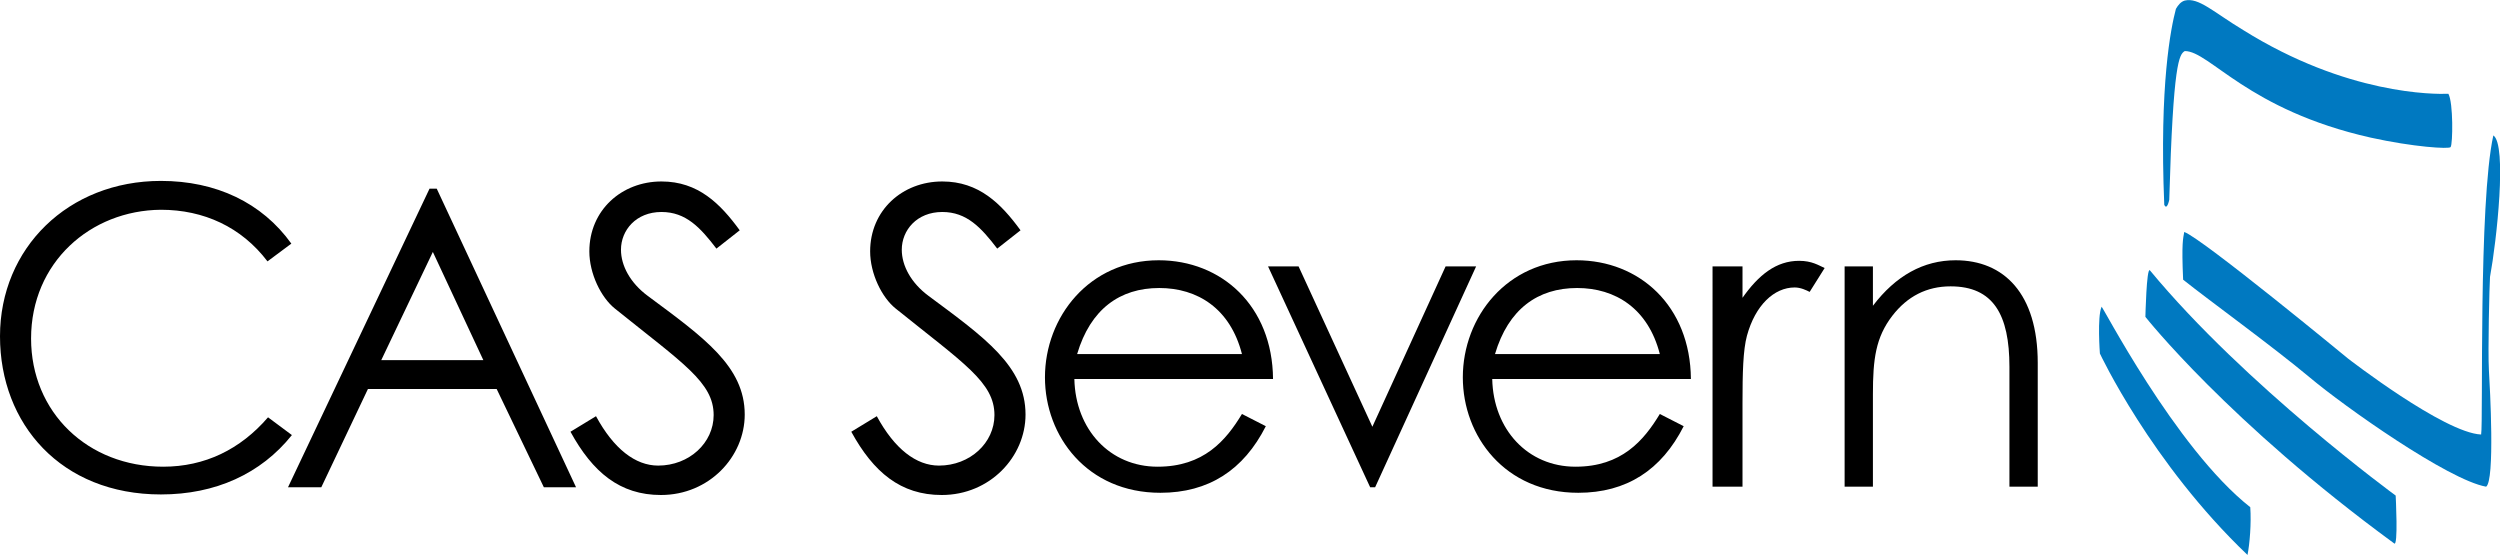 <?xml version="1.0" encoding="utf-8"?>
<!-- Generator: Adobe Illustrator 19.1.0, SVG Export Plug-In . SVG Version: 6.00 Build 0)  -->
<svg version="1.1" id="Layer_1" xmlns="http://www.w3.org/2000/svg" xmlns:xlink="http://www.w3.org/1999/xlink" x="0px" y="0px"
	 viewBox="0 0 450.5 100" style="enable-background:new 0 0 450.5 100;" xml:space="preserve">
<style type="text/css">
	.st0{fill:#0079C1;}
</style>
<path class="st0" d="M441.2,16.9c-2.5,0.1-18.3,0.2-37-11.5c-5.3-3.2-8-5.9-10.5-5.3c-0.7,0.2-1.2,0.8-1.6,1.5
	c-0.9,3.4-3,13.6-2.1,35.3c0.5,1.1,0.9-0.9,0.9-0.9c0.7-24.9,1.8-26.2,2.8-26.8c4.5,0,11.3,10.6,33.5,15.6
	c7.7,1.7,14.2,2.1,14.4,1.7C442,26,442.1,18.5,441.2,16.9z"/>
<path class="st0" d="M378.4,63.7c0,0-0.5-6.6,0.3-8.4c-0.3-1.1,13.2,25.4,26.8,36.1c0.2,2.9-0.1,6.6-0.5,8.6
	C387.6,83.4,378.4,63.7,378.4,63.7z"/>
<path class="st0" d="M386.6,57.1c0,0,0.2-8.9,0.8-8.4c17.2,20.8,44.3,40.6,44.3,40.6s0.5,9.5-0.3,8.6
	C401.6,76.1,386.6,57.1,386.6,57.1z"/>
<path class="st0" d="M416.2,68c-6.7-5.6-18.3-14-22.8-17.6c-0.3-6.7,0-7.4,0.2-8.6c3.3,1.2,29.5,22.8,29.5,22.8s17.3,13.4,24,13.7
	c0.4-2.3-0.5-41.7,2.2-53.9c2.5,1.7,0.6,19-0.6,25.5c-0.1,1.3-0.4,13.4-0.2,16.8c0.2,3.3,1.1,19.9-0.5,21
	C441.2,86.5,422.5,73.3,416.2,68z"/>
<path d="M52.6,78.4C47,85.4,38.8,89.1,29,89.1c-18,0-29-12.7-29-28.5c0-15.9,12.3-28,29-28c9.9,0,18.2,3.9,23.5,11.3l-4.3,3.2
	c-4.7-6.2-11.5-9.3-19.2-9.3C16.3,37.9,5.6,47.3,5.6,61c0,13.3,10.2,23.1,23.8,23.1c7.5,0,13.9-3.1,18.9-8.9L52.6,78.4z"/>
<path d="M78,45.4l-9.3,19.5h18.4L78,45.4z M78.7,34l25.1,53.8H98l-8.5-17.7H66.3l-8.4,17.7h-6L77.4,34H78.7z"/>
<path d="M129.1,44.8c-2.9-3.8-5.5-6.6-9.9-6.6c-4.6,0-7.3,3.3-7.3,6.8c0,2.9,1.7,6,4.8,8.3c10.1,7.5,17.5,12.7,17.5,21.4
	c0,7.6-6.4,14.5-15.1,14.5c-7.4,0-12.3-4.1-16.3-11.4l4.6-2.8c3.2,5.9,7.1,8.9,11.2,8.9c5.6,0,10-4.1,10-9.1
	c0-5.9-5.5-9.3-17.8-19.2c-2.5-2-4.6-6.3-4.6-10.3c0-7.4,5.8-12.6,13-12.6c6.6,0,10.6,4,14.1,8.8L129.1,44.8z"/>
<path d="M179.7,44.8c-2.9-3.8-5.5-6.6-9.9-6.6c-4.6,0-7.3,3.3-7.3,6.8c0,2.9,1.7,6,4.8,8.3c10.1,7.5,17.5,12.7,17.5,21.4
	c0,7.6-6.4,14.5-15.1,14.5c-7.4,0-12.3-4.1-16.3-11.4L158,75c3.2,5.9,7.1,8.9,11.2,8.9c5.6,0,10-4.1,10-9.1c0-5.9-5.5-9.3-17.8-19.2
	c-2.5-2-4.6-6.3-4.6-10.3c0-7.4,5.8-12.6,13-12.6c6.6,0,10.6,4,14.1,8.8L179.7,44.8z"/>
<path d="M223.8,63.8c-2.1-8.2-8-11.9-14.9-11.9c-7.1,0-12.4,3.8-14.8,11.9H223.8z M193.6,68.3c0.2,9.1,6.4,15.8,15,15.8
	c8.3,0,12.3-4.7,15.2-9.5l4.3,2.2c-4,7.9-10.3,12-19,12c-13.2,0-20.8-10.2-20.8-20.8c0-10.9,8-21.1,20.5-21.1
	c11.3,0,20.5,8.2,20.6,21.4H193.6z"/>
<polygon points="228.5,48 234,48 247.3,76.9 260.5,48 266,48 247.8,87.8 246.9,87.8 "/>
<path d="M299.1,63.8c-2.1-8.2-8-11.9-14.9-11.9c-7.1,0-12.4,3.8-14.8,11.9H299.1z M268.9,68.3c0.2,9.1,6.4,15.8,15,15.8
	c8.3,0,12.3-4.7,15.2-9.5l4.3,2.2c-4,7.9-10.3,12-19,12c-13.2,0-20.8-10.2-20.8-20.8c0-10.9,8-21.1,20.5-21.1
	c11.3,0,20.5,8.2,20.6,21.4H268.9z"/>
<path d="M313.9,53.8c3-4.3,6.2-6.8,10.3-6.8c2.3,0,3.5,0.8,4.6,1.3l-2.7,4.3c-0.6-0.3-1.6-0.8-2.7-0.8c-3.7,0-7.1,3.2-8.6,8.7
	c-0.7,2.6-0.8,6.7-0.8,12.1v15.1h-5.4V48h5.4V53.8z"/>
<path d="M337.5,55.1c4.1-5.4,9.1-8.2,14.9-8.2c8.7,0,14.8,6,14.8,18.5v22.3h-5.1V66.1c0-9.4-2.9-14.5-10.6-14.5
	c-4.3,0-7.8,1.8-10.5,5.3c-3,3.9-3.5,7.8-3.5,14.1v16.7h-5.1V48h5.1V55.1z"/>
</svg>
